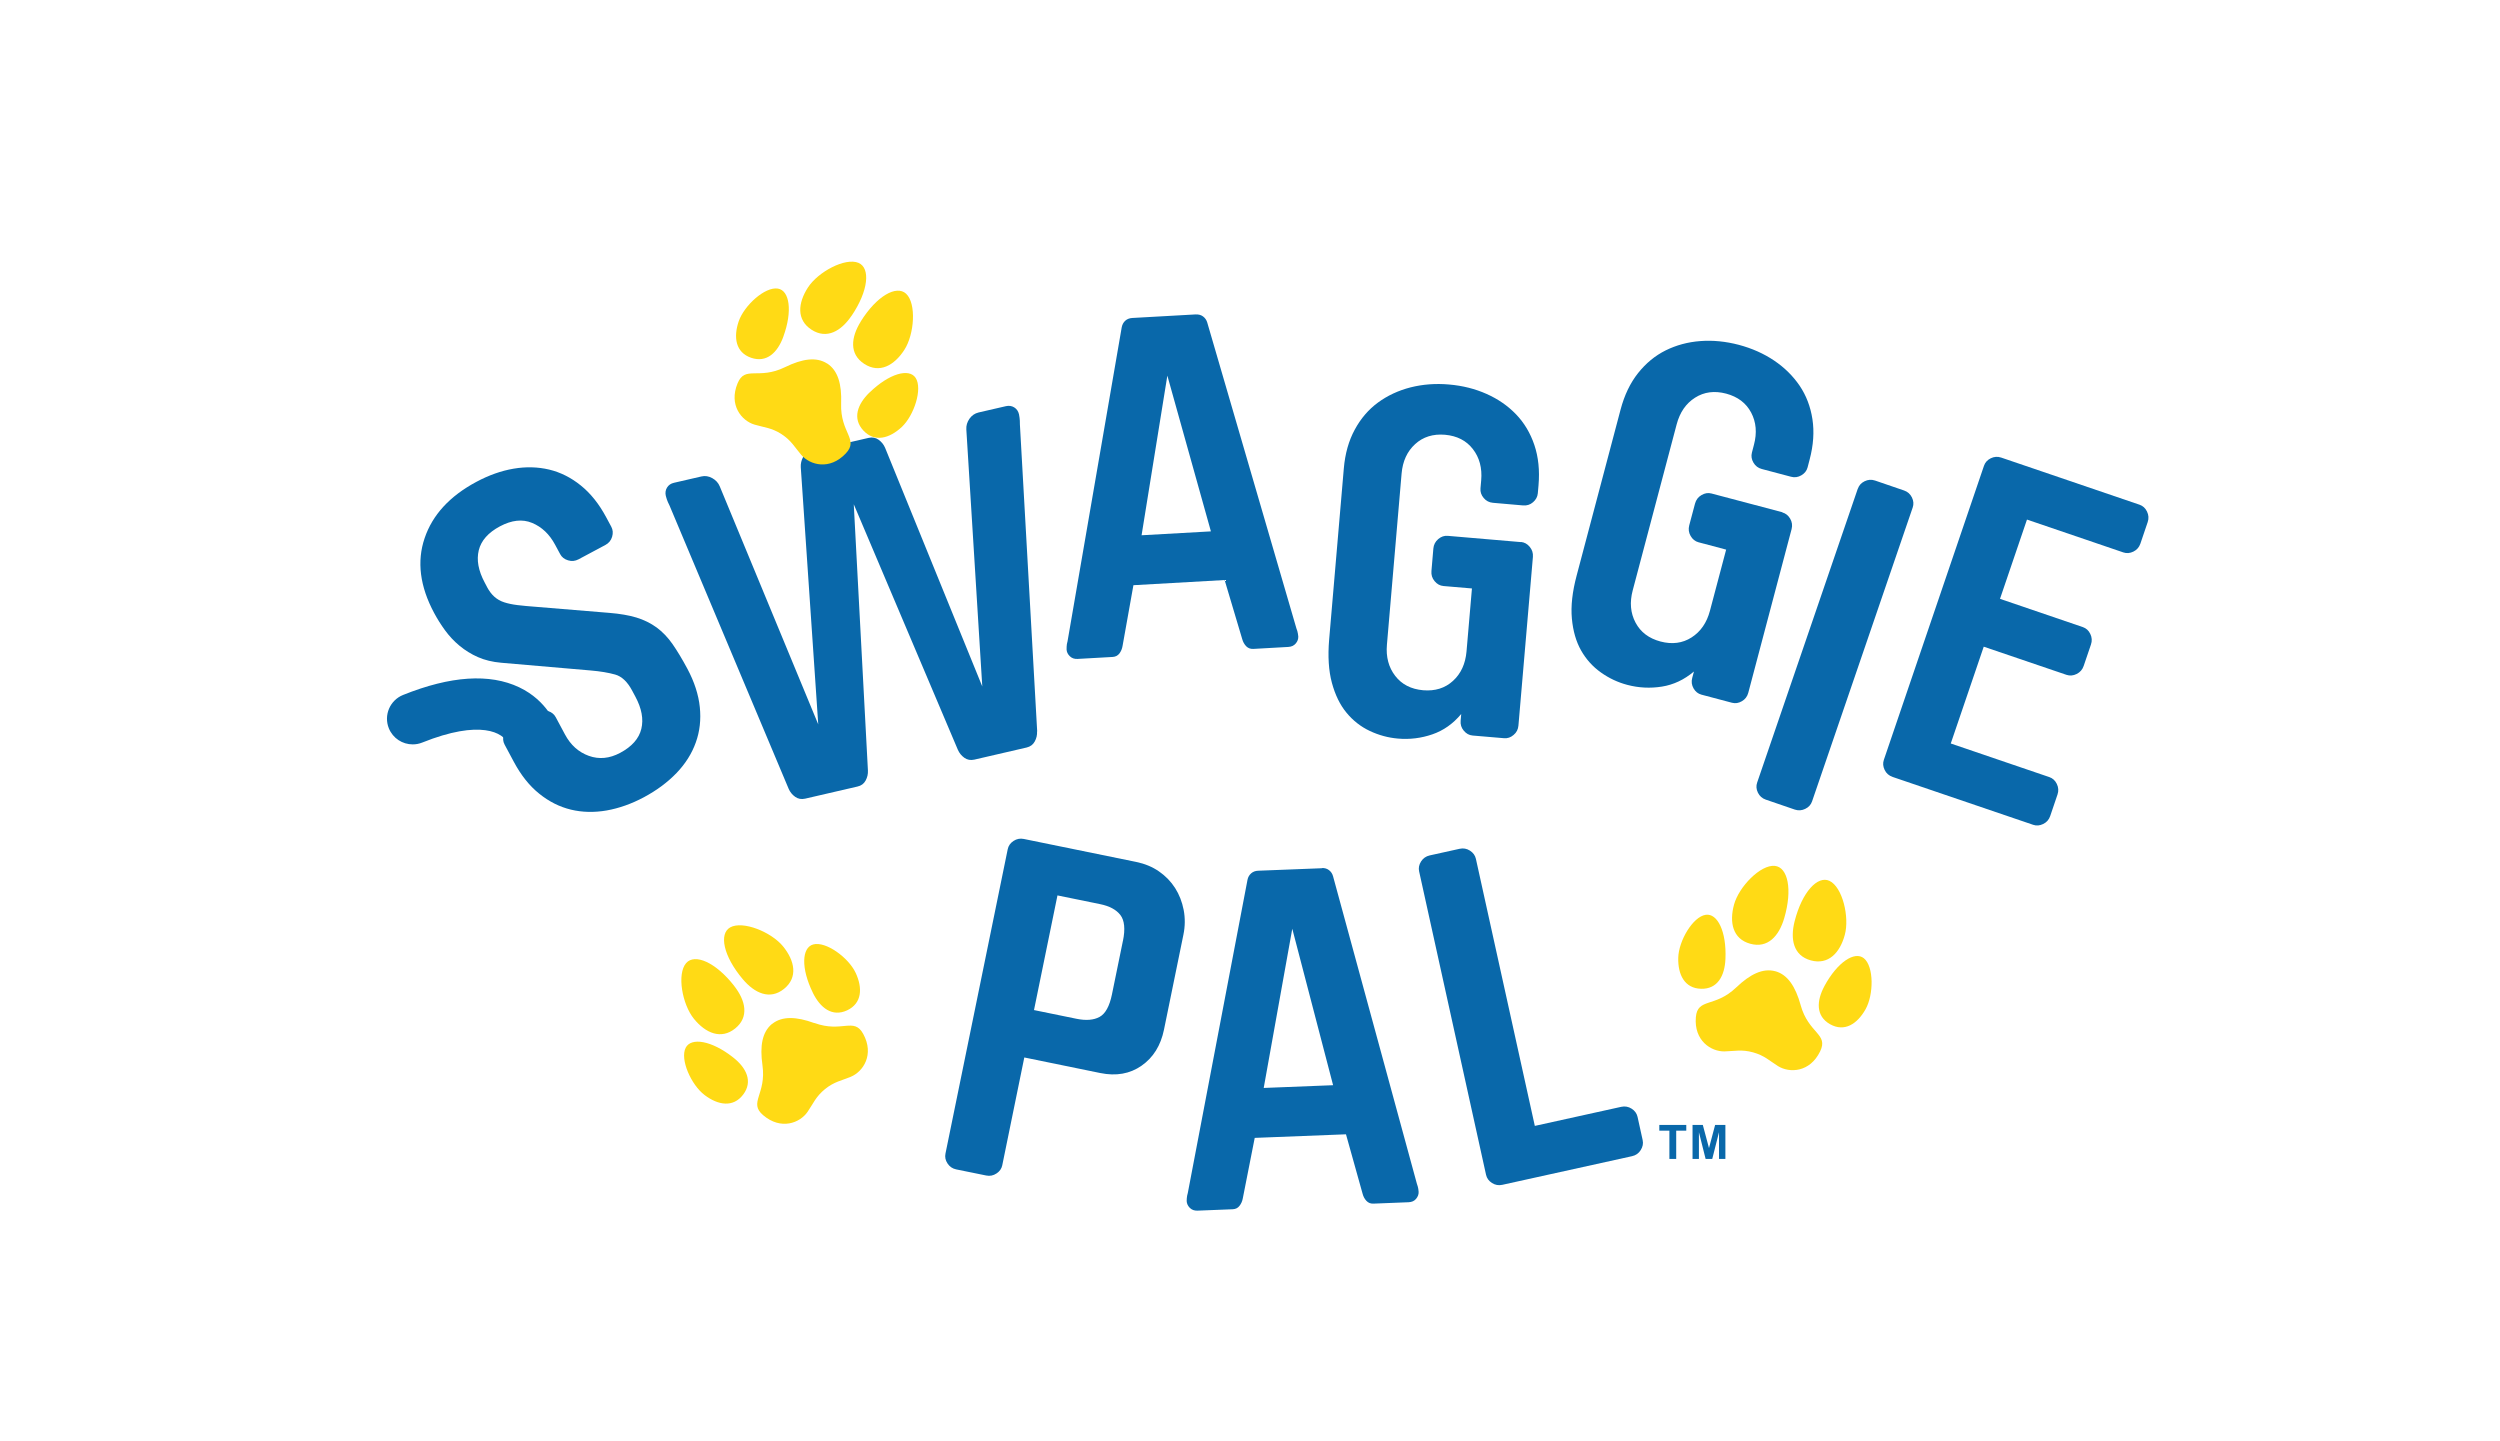 <?xml version="1.0" encoding="UTF-8"?><svg xmlns="http://www.w3.org/2000/svg" viewBox="0 0 392 226"><defs><style>.cls-1{fill:none;}.cls-2{fill:#0968aa;}.cls-3{fill:#ffda15;}</style></defs><g id="BACKGROUND"><rect class="cls-1" width="392" height="226"/></g><g id="COLOR"><path class="cls-2" d="M157.16,182.7c-.11.54-.41.97-.91,1.3-.5.33-1.03.44-1.61.32l-4.71-.96c-.58-.12-1.03-.43-1.36-.93-.33-.5-.43-1.01-.32-1.55l9.76-47.72c.11-.54.41-.97.91-1.3.5-.33,1.04-.43,1.62-.31l17.61,3.6c1.35.28,2.55.77,3.58,1.49,1.04.72,1.88,1.59,2.53,2.61.65,1.02,1.09,2.16,1.34,3.43.24,1.27.23,2.56-.04,3.87l-3.05,14.91c-.51,2.48-1.68,4.36-3.51,5.64-1.83,1.28-3.99,1.66-6.48,1.15l-11.91-2.44-3.45,16.88ZM176.08,147.52c.38-1.85.24-3.2-.4-4.04-.65-.84-1.7-1.41-3.18-1.71l-6.69-1.37-3.68,17.98,6.69,1.37c1.47.3,2.67.2,3.58-.29.92-.5,1.57-1.67,1.95-3.52l1.72-8.4Z"/><path class="cls-2" d="M207.26,136.11c.45-.02.82.09,1.13.33.31.24.52.55.63.95l13.15,48.23c.11.29.18.57.22.81.03.25.05.4.05.45.02.4-.12.76-.4,1.1s-.68.51-1.17.53l-5.52.22c-.45.02-.81-.13-1.1-.44-.29-.31-.49-.69-.6-1.13l-2.6-9.3-14.31.56-1.87,9.48c-.08.45-.25.84-.52,1.18-.26.34-.61.51-1.06.53l-5.52.22c-.5.02-.9-.13-1.21-.44-.31-.31-.47-.67-.49-1.06,0-.05,0-.2.02-.45s.07-.53.16-.83l9.36-49.11c.08-.4.27-.73.56-.99.29-.26.66-.4,1.1-.42l9.99-.39ZM202.63,145.63l-4.48,24.96,10.88-.43-6.4-24.53Z"/><path class="cls-2" d="M257.57,178.78c.12.53.01,1.05-.31,1.56s-.77.82-1.36.95l-20.34,4.49c-.58.13-1.12.03-1.62-.29s-.81-.75-.93-1.29l-10.49-47.56c-.12-.53-.02-1.05.3-1.56.32-.5.77-.82,1.35-.95l4.7-1.04c.58-.13,1.12-.03,1.62.29.5.32.81.75.93,1.28l9.24,41.88,13.55-2.99c.58-.13,1.13-.03,1.63.29.5.32.81.75.93,1.29l.8,3.64Z"/><path class="cls-2" d="M76.34,92c.35.66.74,1.18,1.18,1.57s.94.68,1.53.87c.58.19,1.28.34,2.1.44.81.1,1.78.19,2.89.27l11.51.95c1.65.13,3.06.38,4.24.73,1.18.36,2.23.88,3.17,1.56.93.69,1.76,1.55,2.49,2.6.73,1.05,1.51,2.34,2.33,3.87,1.1,2.06,1.75,4.07,1.95,6.02.2,1.95,0,3.8-.63,5.54-.62,1.74-1.63,3.34-3.02,4.79-1.4,1.45-3.1,2.72-5.12,3.8-1.93,1.03-3.87,1.72-5.83,2.07-1.96.34-3.83.3-5.61-.13-1.78-.43-3.44-1.26-4.97-2.5-1.54-1.23-2.87-2.91-3.99-5.01l-1.44-2.69c-.26-.48-.3-1.01-.13-1.58.17-.57.52-1,1.05-1.28l4.21-2.25c.53-.28,1.07-.33,1.65-.16.57.18.99.5,1.24.98l1.44,2.69c.89,1.67,2.14,2.79,3.75,3.37,1.61.58,3.24.42,4.91-.47,1.84-.98,2.95-2.24,3.32-3.76.37-1.52.06-3.2-.93-5.05l-.53-.99c-.73-1.36-1.61-2.19-2.64-2.48-1.03-.29-2.32-.51-3.85-.64l-14.02-1.21c-1.36-.12-2.57-.41-3.64-.88-1.07-.47-2.04-1.07-2.9-1.79-.87-.72-1.62-1.53-2.27-2.42-.65-.89-1.22-1.8-1.71-2.72-2.23-4.16-2.73-8.07-1.49-11.72,1.23-3.65,3.93-6.59,8.09-8.82,1.97-1.06,3.93-1.75,5.86-2.08,1.94-.33,3.8-.28,5.58.14,1.78.43,3.44,1.26,4.97,2.5,1.54,1.24,2.87,2.91,3.99,5.01l.78,1.45c.26.48.3,1.01.13,1.58-.17.57-.52,1-1.05,1.28l-4.21,2.25c-.53.28-1.07.34-1.65.16-.57-.17-.99-.5-1.24-.98l-.78-1.45c-.89-1.67-2.1-2.81-3.62-3.44-1.52-.63-3.2-.44-5.04.54-1.84.98-2.95,2.24-3.32,3.76-.37,1.52-.06,3.2.93,5.05l.35.66Z"/><path class="cls-2" d="M162.61,114.69c.03.56-.09,1.08-.36,1.57-.27.5-.69.81-1.27.95l-8.21,1.9c-.58.13-1.1.04-1.56-.29-.46-.33-.8-.75-1.02-1.26l-16.32-38.49,2.22,41.74c.03.56-.09,1.08-.36,1.58-.27.5-.69.81-1.28.94l-8.21,1.9c-.58.13-1.1.04-1.56-.29s-.8-.75-1.02-1.26l-18.69-44.44c-.19-.36-.32-.68-.41-.94-.09-.26-.14-.44-.16-.54-.11-.48-.05-.92.19-1.31s.6-.64,1.09-.75l4.29-.99c.58-.14,1.15-.05,1.71.26.56.31.95.74,1.18,1.3l15.44,37.31-2.74-40.32c-.03-.55.09-1.08.36-1.58.27-.49.69-.81,1.27-.94l9.01-2.08c.58-.13,1.1-.04,1.56.29s.8.75,1.02,1.26l15.24,37.43-2.5-40.3c-.04-.6.13-1.16.49-1.68.37-.52.84-.84,1.42-.98l4.29-.99c.48-.11.92-.05,1.31.19.39.24.64.61.75,1.09.02.1.05.28.09.56.04.27.05.61.05,1.02l2.71,48.14Z"/><path class="cls-2" d="M187.5,49.31c.45-.03.83.08,1.14.31.31.23.53.54.65.93l13.99,47.99c.12.29.19.56.23.81.04.25.06.4.06.44.02.4-.11.77-.39,1.1-.28.34-.67.52-1.16.55l-5.51.31c-.45.02-.81-.12-1.11-.42-.29-.31-.5-.68-.62-1.12l-2.76-9.26-14.3.81-1.7,9.51c-.07.45-.24.85-.49,1.19-.26.34-.61.52-1.05.55l-5.51.31c-.5.03-.9-.11-1.22-.42-.32-.31-.49-.66-.51-1.06,0-.05,0-.2.01-.45,0-.25.06-.53.14-.83l8.5-49.26c.08-.4.26-.74.54-1s.65-.41,1.1-.44l9.98-.56ZM183.04,58.9l-4.04,25.03,10.87-.61-6.83-24.42Z"/><path class="cls-2" d="M238.48,84.98c.54.05,1,.3,1.38.76.38.46.55.98.5,1.58l-2.27,26.45c-.05.6-.3,1.09-.76,1.47-.45.39-.95.56-1.49.51l-4.94-.42c-.54-.05-1-.3-1.38-.76-.38-.45-.55-.98-.49-1.58l.09-1.04c-1.28,1.54-2.79,2.6-4.54,3.2-1.75.6-3.54.82-5.37.66-1.54-.13-3.01-.53-4.43-1.2-1.42-.67-2.63-1.62-3.65-2.86-1.02-1.23-1.78-2.8-2.29-4.69-.51-1.89-.65-4.15-.43-6.77l2.3-26.83c.2-2.33.77-4.36,1.72-6.1.94-1.74,2.16-3.16,3.65-4.25,1.49-1.09,3.19-1.88,5.09-2.37,1.91-.48,3.93-.64,6.05-.45,2.12.18,4.09.68,5.88,1.48,1.8.8,3.34,1.87,4.62,3.2,1.28,1.33,2.24,2.94,2.87,4.81.63,1.88.85,3.98.65,6.31l-.11,1.26c-.05.55-.3,1.01-.75,1.4-.45.39-.97.55-1.57.5l-4.71-.41c-.59-.05-1.08-.3-1.46-.76-.38-.45-.55-.96-.5-1.5l.11-1.26c.17-1.93-.27-3.57-1.3-4.9-1.03-1.34-2.49-2.08-4.37-2.25-1.88-.16-3.45.33-4.69,1.47-1.25,1.14-1.95,2.68-2.12,4.61l-2.3,26.83c-.17,1.93.27,3.57,1.3,4.9,1.03,1.34,2.49,2.08,4.37,2.25,1.88.16,3.45-.33,4.69-1.47,1.25-1.14,1.95-2.68,2.12-4.61l.85-9.88-4.46-.38c-.55-.05-1.01-.3-1.39-.76-.39-.46-.55-.99-.5-1.59l.3-3.53c.05-.6.31-1.09.76-1.48.46-.39.96-.56,1.5-.51l11.46.98Z"/><path class="cls-2" d="M279.47,80.35c.52.14.93.47,1.23.98.3.52.37,1.06.22,1.64l-6.79,25.66c-.15.58-.49,1.02-1,1.32-.51.3-1.03.38-1.56.24l-4.79-1.27c-.52-.14-.94-.47-1.23-.98s-.37-1.06-.21-1.64l.27-1.01c-1.53,1.29-3.2,2.08-5.03,2.37-1.82.29-3.63.2-5.41-.27-1.49-.39-2.87-1.04-4.15-1.95-1.28-.91-2.31-2.05-3.1-3.44-.79-1.39-1.27-3.06-1.45-5.01-.18-1.95.07-4.2.75-6.75l6.89-26.03c.6-2.26,1.51-4.16,2.74-5.71,1.23-1.55,2.68-2.74,4.33-3.56,1.66-.82,3.46-1.31,5.43-1.46,1.96-.15,3.98.05,6.04.59,2.06.55,3.91,1.37,5.54,2.47,1.63,1.1,2.96,2.42,4,3.95,1.03,1.53,1.7,3.28,2,5.24.3,1.96.16,4.07-.44,6.33l-.32,1.23c-.14.53-.47.94-.98,1.24-.51.3-1.06.38-1.63.22l-4.57-1.21c-.57-.15-1.01-.48-1.31-1-.3-.51-.38-1.04-.24-1.57l.32-1.23c.5-1.87.35-3.56-.44-5.05-.79-1.49-2.09-2.48-3.92-2.97-1.83-.48-3.45-.27-4.88.64-1.43.91-2.38,2.3-2.88,4.18l-6.89,26.03c-.5,1.88-.35,3.56.44,5.05.79,1.5,2.09,2.48,3.92,2.97,1.82.48,3.45.27,4.87-.64,1.42-.91,2.38-2.3,2.88-4.18l2.54-9.59-4.33-1.15c-.53-.14-.94-.47-1.24-.99-.3-.52-.37-1.07-.22-1.66l.91-3.42c.16-.58.49-1.03,1.01-1.33.52-.31,1.04-.39,1.57-.25l11.12,2.94Z"/><path class="cls-2" d="M291.31,76.63c.18-.52.53-.91,1.06-1.17.54-.26,1.08-.3,1.64-.11l4.55,1.56c.56.19.97.56,1.23,1.09.26.54.3,1.06.12,1.58l-15.78,46.08c-.18.52-.53.91-1.07,1.17-.53.26-1.08.3-1.64.11l-4.55-1.56c-.56-.19-.97-.56-1.23-1.09-.26-.54-.3-1.06-.12-1.58l15.78-46.08Z"/><path class="cls-2" d="M296.74,121.81c-.56-.19-.97-.55-1.23-1.09-.26-.54-.3-1.06-.12-1.58l15.7-46.11c.18-.52.53-.91,1.06-1.17.53-.26,1.08-.3,1.64-.11l21.69,7.39c.52.18.91.53,1.17,1.07.26.54.3,1.09.11,1.65l-1.15,3.39c-.19.56-.56.98-1.09,1.24s-1.06.31-1.58.13l-15.11-5.15-4.23,12.43,12.99,4.43c.52.18.91.53,1.17,1.07.26.54.3,1.09.1,1.67l-1.14,3.35c-.19.57-.56.99-1.1,1.26s-1.06.31-1.58.14l-12.99-4.42-5.17,15.18,15.46,5.27c.52.18.91.53,1.17,1.07.26.54.3,1.09.11,1.65l-1.15,3.39c-.19.56-.56.98-1.09,1.24-.54.26-1.06.31-1.58.13l-22.05-7.51Z"/><path class="cls-2" d="M64.71,116.72c-1.6,0-3.1-.95-3.74-2.52-.83-2.06.17-4.4,2.23-5.23,7.46-3,13.58-3.4,18.21-1.2,4.49,2.14,5.77,5.94,5.91,6.37l-7.69,2.37.05.14c-.72-1.8-4.37-3.87-13.47-.22-.49.2-1,.29-1.5.29Z"/><path class="cls-2" d="M261.76,181.72v-4.43s-1.58,0-1.58,0v-.9h4.23v.9h-1.58s0,4.43,0,4.43h-1.07Z"/><path class="cls-2" d="M265.39,181.72v-5.33h1.61s.97,3.63.97,3.63l.96-3.63h1.61v5.33h-1v-4.19s-1.06,4.19-1.06,4.19h-1.04s-1.05-4.19-1.05-4.19v4.19h-1Z"/><path class="cls-3" d="M282.34,157.59c-.81-2.9-2.03-4.76-3.96-5.3h0s0,0-.01,0c0,0,0,0-.01,0h0c-1.94-.52-3.94.46-6.12,2.54-3.36,3.22-6.07,1.6-6.33,4.67-.31,3.67,2.38,5.4,4.49,5.36,1.54-.03,2.68-.35,4.48.15,1.8.5,2.62,1.35,3.92,2.16,1.8,1.11,4.99,1,6.6-2.32,1.34-2.77-1.81-2.76-3.06-7.24Z"/><path class="cls-3" d="M279.76,143.99c-.82,2.79-2.58,4.75-5.32,3.99-2.75-.75-3.31-3.35-2.54-6.15.77-2.8,4.15-6.28,6.39-6.06,2.04.2,2.81,3.68,1.47,8.22Z"/><path class="cls-3" d="M270.55,150.36c-.11,2.64-1.23,4.75-3.82,4.68-2.59-.06-3.65-2.23-3.58-4.86.06-2.64,2.28-6.44,4.31-6.74,1.84-.27,3.28,2.63,3.09,6.92Z"/><path class="cls-3" d="M281.4,144.44c-.72,2.82-.21,5.4,2.54,6.15,2.75.75,4.56-1.19,5.32-3.99.77-2.8-.36-7.52-2.4-8.48-1.85-.87-4.29,1.73-5.46,6.32Z"/><path class="cls-3" d="M286.07,154.62c-1.25,2.32-1.37,4.71.89,5.98,2.26,1.27,4.27-.05,5.56-2.35,1.29-2.3,1.32-6.7-.26-7.99-1.44-1.17-4.16.59-6.2,4.37Z"/><path class="cls-3" d="M127.69,160.42c-2.83-1.03-5.05-1.12-6.62.13h0s0,0-.01,0c0,0,0,0-.01,0h0c-1.55,1.28-1.92,3.47-1.5,6.45.66,4.61-2.23,5.86.11,7.86,2.8,2.39,5.78,1.22,6.97-.53.87-1.26,1.28-2.38,2.73-3.56,1.45-1.17,2.63-1.34,4.04-1.93,1.95-.81,3.72-3.48,1.96-6.71-1.47-2.7-3.3-.13-7.67-1.73Z"/><path class="cls-3" d="M115.13,154.61c1.79,2.29,2.36,4.86.15,6.65-2.21,1.79-4.65.74-6.48-1.52-1.83-2.26-2.69-7.03-1.21-8.73,1.35-1.54,4.63-.14,7.54,3.59Z"/><path class="cls-3" d="M114.95,165.8c2.08,1.63,3.14,3.77,1.58,5.83-1.56,2.07-3.94,1.67-6.04.08-2.11-1.59-3.91-5.61-2.97-7.43.85-1.65,4.05-1.14,7.43,1.52Z"/><path class="cls-3" d="M116.46,153.53c1.87,2.22,4.27,3.31,6.48,1.52,2.21-1.79,1.68-4.4-.15-6.65-1.83-2.26-6.32-4.08-8.29-2.99-1.79,1-1.09,4.5,1.96,8.12Z"/><path class="cls-3" d="M127.45,155.66c1.16,2.37,3.03,3.85,5.38,2.76,2.34-1.1,2.45-3.51,1.33-5.89-1.12-2.39-4.68-4.98-6.65-4.44-1.79.49-1.95,3.72-.05,7.58Z"/><path class="cls-3" d="M131.89,63.25c.11-3.01-.5-5.15-2.18-6.25h0s0,0-.01,0c0,0,0,0-.01,0h0c-1.69-1.08-3.9-.75-6.6.57-4.18,2.05-6.27-.31-7.44,2.54-1.41,3.4.63,5.87,2.66,6.47,1.47.44,2.66.48,4.23,1.49,1.56,1.02,2.09,2.08,3.09,3.25,1.38,1.61,4.46,2.46,6.99-.22,2.11-2.24-.89-3.18-.73-7.83Z"/><path class="cls-3" d="M133.53,49.5c-1.62,2.41-3.89,3.75-6.28,2.2-2.39-1.55-2.14-4.19-.56-6.63s5.85-4.73,7.93-3.85c1.88.8,1.57,4.36-1.08,8.28Z"/><path class="cls-3" d="M122.83,52.79c-.9,2.48-2.61,4.15-5.05,3.31-2.45-.84-2.8-3.23-1.95-5.72.86-2.49,4.12-5.45,6.14-5.13,1.83.29,2.33,3.5.86,7.53Z"/><path class="cls-3" d="M134.96,50.43c-1.53,2.47-1.83,5.08.56,6.63,2.39,1.55,4.7.24,6.28-2.2,1.58-2.44,1.92-7.28.27-8.81-1.5-1.39-4.62.35-7.12,4.38Z"/><path class="cls-3" d="M136.34,61.54c-1.89,1.84-2.72,4.08-.96,5.97,1.77,1.89,4.09,1.24,6.02-.56,1.92-1.8,3.29-5.99,2.17-7.7-1.02-1.55-4.14-.7-7.23,2.3Z"/></g></svg>